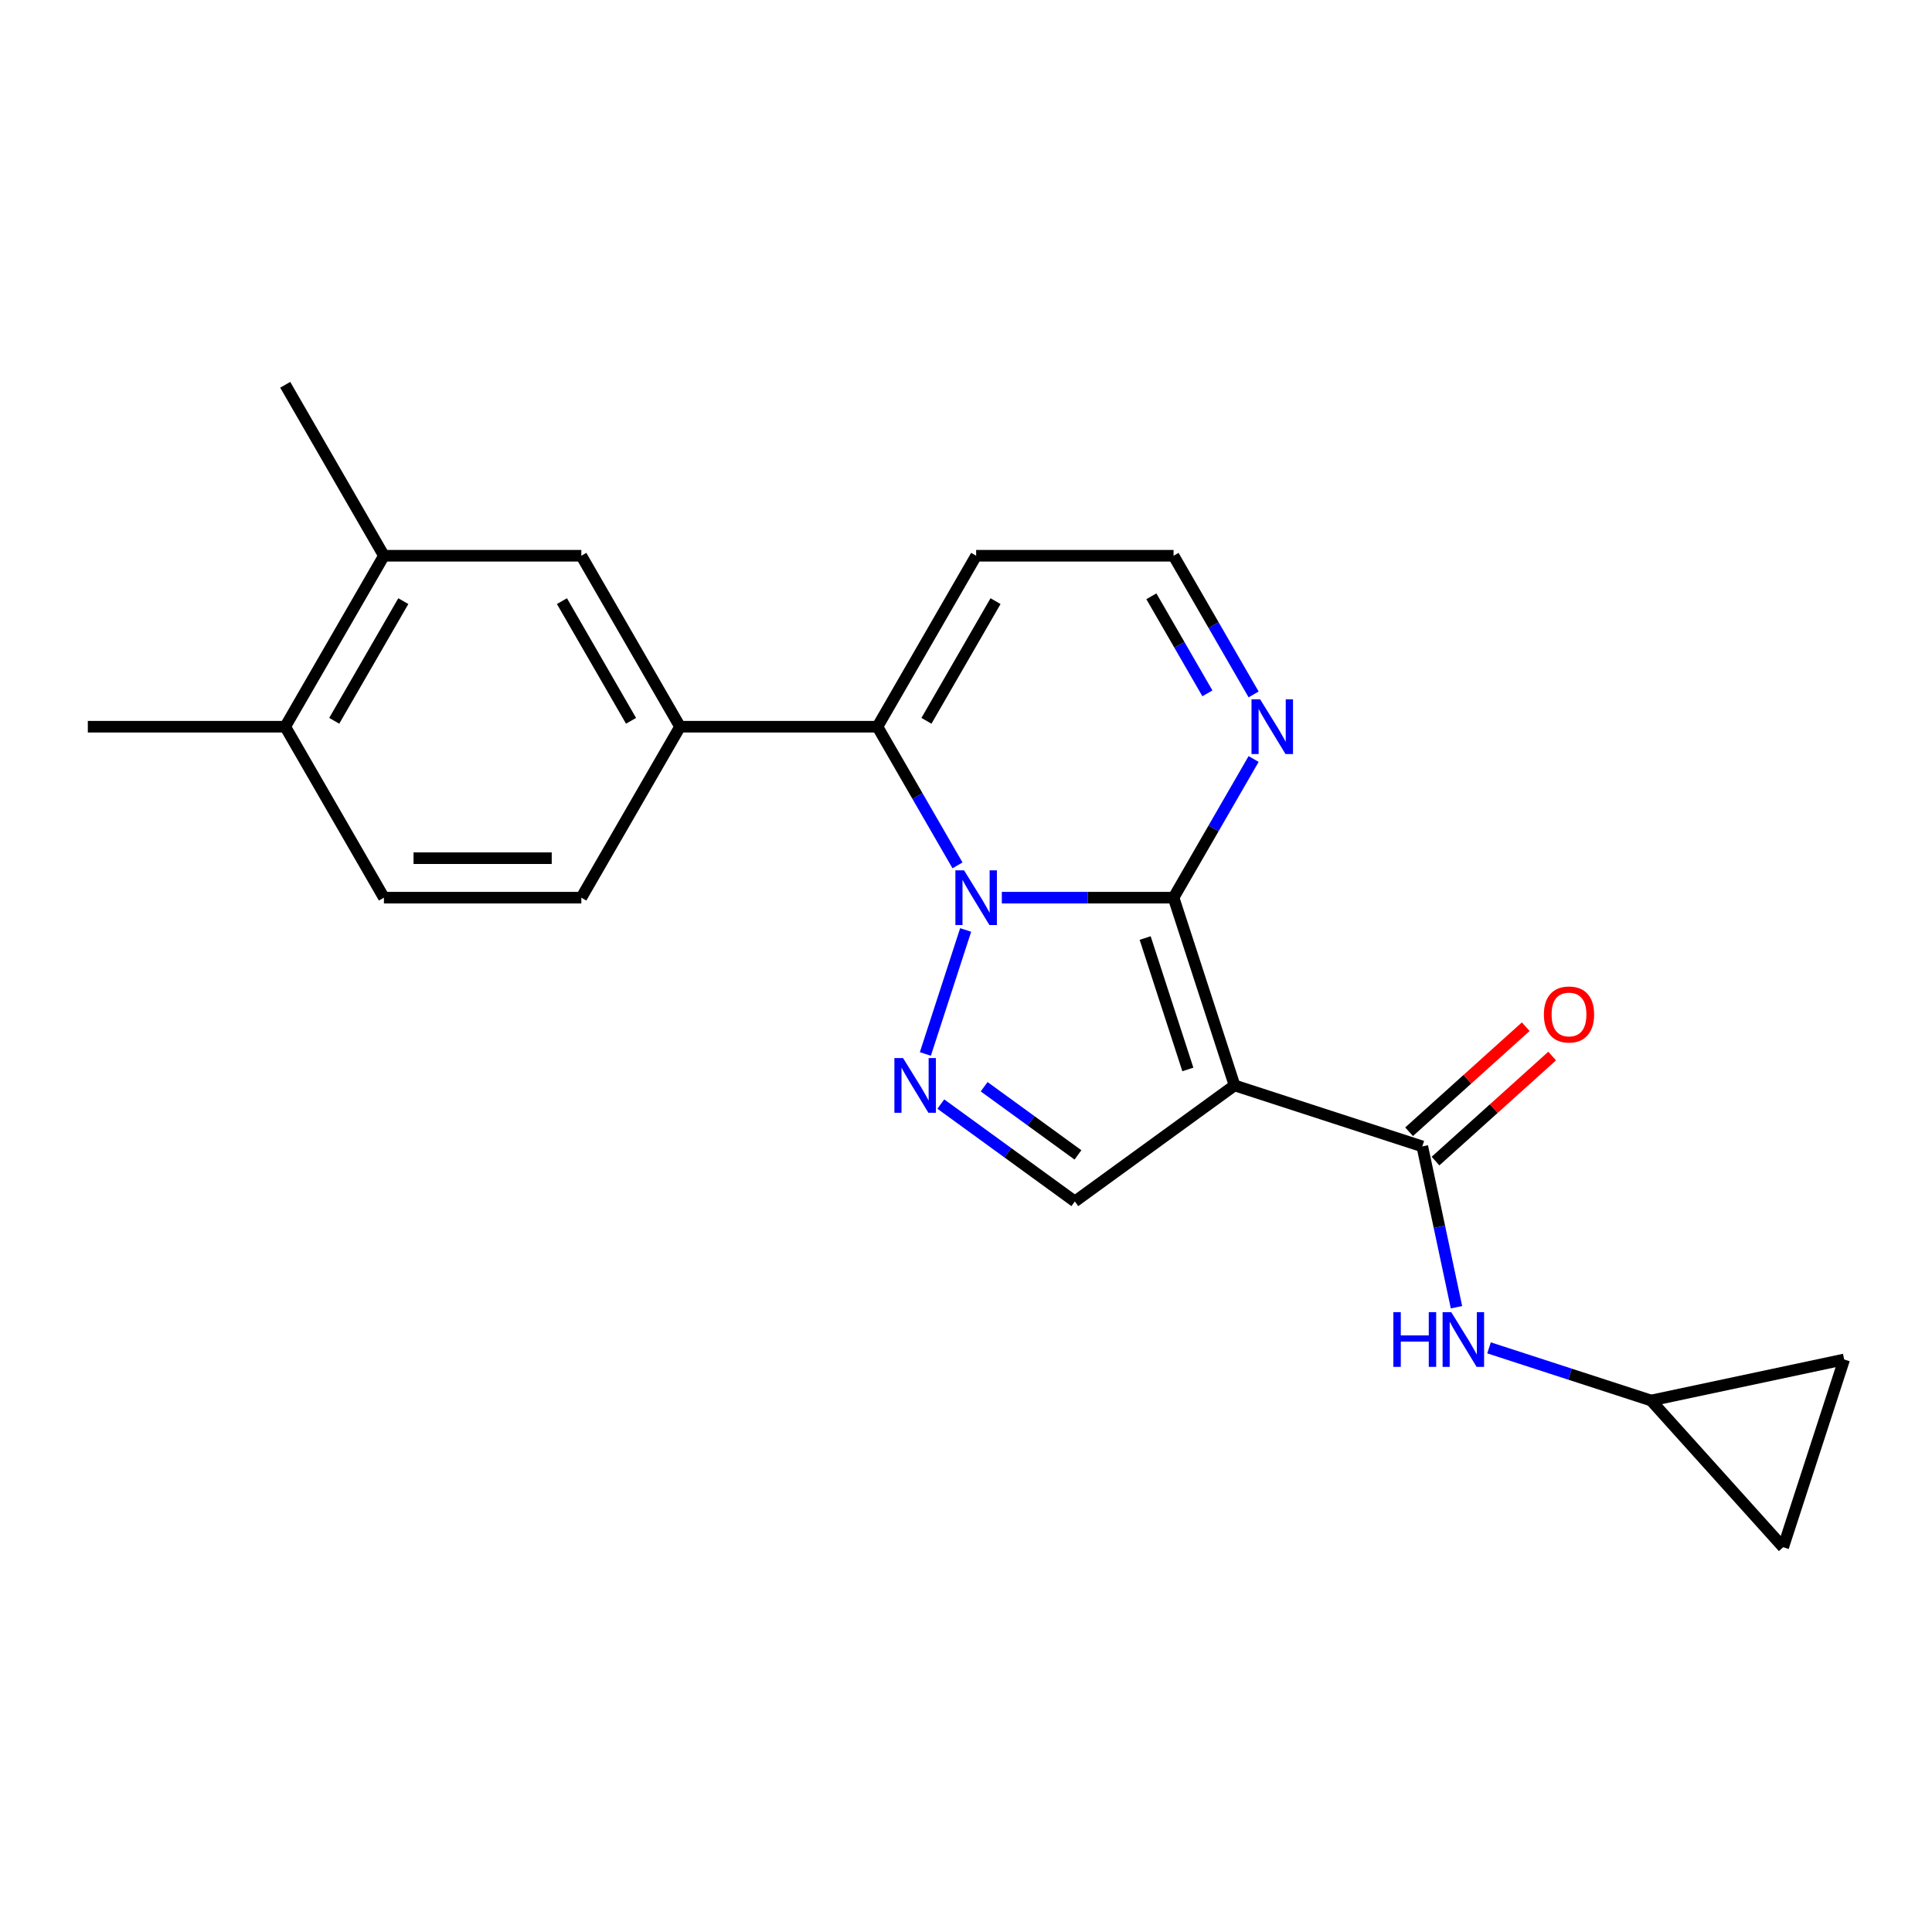 <?xml version='1.0' encoding='iso-8859-1'?>
<svg version='1.1' baseProfile='full'
              xmlns='http://www.w3.org/2000/svg'
                      xmlns:rdkit='http://www.rdkit.org/xml'
                      xmlns:xlink='http://www.w3.org/1999/xlink'
                  xml:space='preserve'
width='1000px' height='1000px' viewBox='0 0 1000 1000'>
<!-- END OF HEADER -->
<rect style='opacity:1.0;fill:#FFFFFF;stroke:none' width='1000' height='1000' x='0' y='0'> </rect>
<path class='bond-0' d='M 518.547,464.631 L 562.988,464.631' style='fill:none;fill-rule:evenodd;stroke:#0000FF;stroke-width:6px;stroke-linecap:butt;stroke-linejoin:miter;stroke-opacity:1' />
<path class='bond-0' d='M 562.988,464.631 L 607.43,464.631' style='fill:none;fill-rule:evenodd;stroke:#000000;stroke-width:6px;stroke-linecap:butt;stroke-linejoin:miter;stroke-opacity:1' />
<path class='bond-2' d='M 499.822,481.345 L 478.966,545.532' style='fill:none;fill-rule:evenodd;stroke:#0000FF;stroke-width:6px;stroke-linecap:butt;stroke-linejoin:miter;stroke-opacity:1' />
<path class='bond-3' d='M 495.602,447.917 L 474.883,412.03' style='fill:none;fill-rule:evenodd;stroke:#0000FF;stroke-width:6px;stroke-linecap:butt;stroke-linejoin:miter;stroke-opacity:1' />
<path class='bond-3' d='M 474.883,412.03 L 454.164,376.143' style='fill:none;fill-rule:evenodd;stroke:#000000;stroke-width:6px;stroke-linecap:butt;stroke-linejoin:miter;stroke-opacity:1' />
<path class='bond-1' d='M 607.43,464.631 L 639.004,561.807' style='fill:none;fill-rule:evenodd;stroke:#000000;stroke-width:6px;stroke-linecap:butt;stroke-linejoin:miter;stroke-opacity:1' />
<path class='bond-1' d='M 592.731,485.522 L 614.833,553.546' style='fill:none;fill-rule:evenodd;stroke:#000000;stroke-width:6px;stroke-linecap:butt;stroke-linejoin:miter;stroke-opacity:1' />
<path class='bond-6' d='M 607.43,464.631 L 628.149,428.744' style='fill:none;fill-rule:evenodd;stroke:#000000;stroke-width:6px;stroke-linecap:butt;stroke-linejoin:miter;stroke-opacity:1' />
<path class='bond-6' d='M 628.149,428.744 L 648.868,392.857' style='fill:none;fill-rule:evenodd;stroke:#0000FF;stroke-width:6px;stroke-linecap:butt;stroke-linejoin:miter;stroke-opacity:1' />
<path class='bond-4' d='M 639.004,561.807 L 736.181,593.382' style='fill:none;fill-rule:evenodd;stroke:#000000;stroke-width:6px;stroke-linecap:butt;stroke-linejoin:miter;stroke-opacity:1' />
<path class='bond-22' d='M 639.004,561.807 L 556.341,621.866' style='fill:none;fill-rule:evenodd;stroke:#000000;stroke-width:6px;stroke-linecap:butt;stroke-linejoin:miter;stroke-opacity:1' />
<path class='bond-5' d='M 486.972,571.466 L 521.657,596.666' style='fill:none;fill-rule:evenodd;stroke:#0000FF;stroke-width:6px;stroke-linecap:butt;stroke-linejoin:miter;stroke-opacity:1' />
<path class='bond-5' d='M 521.657,596.666 L 556.341,621.866' style='fill:none;fill-rule:evenodd;stroke:#000000;stroke-width:6px;stroke-linecap:butt;stroke-linejoin:miter;stroke-opacity:1' />
<path class='bond-5' d='M 509.389,562.494 L 533.668,580.133' style='fill:none;fill-rule:evenodd;stroke:#0000FF;stroke-width:6px;stroke-linecap:butt;stroke-linejoin:miter;stroke-opacity:1' />
<path class='bond-5' d='M 533.668,580.133 L 557.947,597.773' style='fill:none;fill-rule:evenodd;stroke:#000000;stroke-width:6px;stroke-linecap:butt;stroke-linejoin:miter;stroke-opacity:1' />
<path class='bond-7' d='M 454.164,376.143 L 351.986,376.143' style='fill:none;fill-rule:evenodd;stroke:#000000;stroke-width:6px;stroke-linecap:butt;stroke-linejoin:miter;stroke-opacity:1' />
<path class='bond-9' d='M 454.164,376.143 L 505.252,287.655' style='fill:none;fill-rule:evenodd;stroke:#000000;stroke-width:6px;stroke-linecap:butt;stroke-linejoin:miter;stroke-opacity:1' />
<path class='bond-9' d='M 479.525,373.087 L 515.287,311.146' style='fill:none;fill-rule:evenodd;stroke:#000000;stroke-width:6px;stroke-linecap:butt;stroke-linejoin:miter;stroke-opacity:1' />
<path class='bond-8' d='M 736.181,593.382 L 745.026,634.997' style='fill:none;fill-rule:evenodd;stroke:#000000;stroke-width:6px;stroke-linecap:butt;stroke-linejoin:miter;stroke-opacity:1' />
<path class='bond-8' d='M 745.026,634.997 L 753.872,676.612' style='fill:none;fill-rule:evenodd;stroke:#0000FF;stroke-width:6px;stroke-linecap:butt;stroke-linejoin:miter;stroke-opacity:1' />
<path class='bond-16' d='M 743.018,600.975 L 773.207,573.793' style='fill:none;fill-rule:evenodd;stroke:#000000;stroke-width:6px;stroke-linecap:butt;stroke-linejoin:miter;stroke-opacity:1' />
<path class='bond-16' d='M 773.207,573.793 L 803.396,546.61' style='fill:none;fill-rule:evenodd;stroke:#FF0000;stroke-width:6px;stroke-linecap:butt;stroke-linejoin:miter;stroke-opacity:1' />
<path class='bond-16' d='M 729.344,585.789 L 759.533,558.606' style='fill:none;fill-rule:evenodd;stroke:#000000;stroke-width:6px;stroke-linecap:butt;stroke-linejoin:miter;stroke-opacity:1' />
<path class='bond-16' d='M 759.533,558.606 L 789.722,531.424' style='fill:none;fill-rule:evenodd;stroke:#FF0000;stroke-width:6px;stroke-linecap:butt;stroke-linejoin:miter;stroke-opacity:1' />
<path class='bond-23' d='M 648.868,359.428 L 628.149,323.542' style='fill:none;fill-rule:evenodd;stroke:#0000FF;stroke-width:6px;stroke-linecap:butt;stroke-linejoin:miter;stroke-opacity:1' />
<path class='bond-23' d='M 628.149,323.542 L 607.43,287.655' style='fill:none;fill-rule:evenodd;stroke:#000000;stroke-width:6px;stroke-linecap:butt;stroke-linejoin:miter;stroke-opacity:1' />
<path class='bond-23' d='M 624.955,358.88 L 610.451,333.759' style='fill:none;fill-rule:evenodd;stroke:#0000FF;stroke-width:6px;stroke-linecap:butt;stroke-linejoin:miter;stroke-opacity:1' />
<path class='bond-23' d='M 610.451,333.759 L 595.948,308.638' style='fill:none;fill-rule:evenodd;stroke:#000000;stroke-width:6px;stroke-linecap:butt;stroke-linejoin:miter;stroke-opacity:1' />
<path class='bond-10' d='M 351.986,376.143 L 300.898,287.655' style='fill:none;fill-rule:evenodd;stroke:#000000;stroke-width:6px;stroke-linecap:butt;stroke-linejoin:miter;stroke-opacity:1' />
<path class='bond-10' d='M 326.626,373.087 L 290.863,311.146' style='fill:none;fill-rule:evenodd;stroke:#000000;stroke-width:6px;stroke-linecap:butt;stroke-linejoin:miter;stroke-opacity:1' />
<path class='bond-17' d='M 351.986,376.143 L 300.898,464.631' style='fill:none;fill-rule:evenodd;stroke:#000000;stroke-width:6px;stroke-linecap:butt;stroke-linejoin:miter;stroke-opacity:1' />
<path class='bond-11' d='M 770.719,697.646 L 812.66,711.273' style='fill:none;fill-rule:evenodd;stroke:#0000FF;stroke-width:6px;stroke-linecap:butt;stroke-linejoin:miter;stroke-opacity:1' />
<path class='bond-11' d='M 812.66,711.273 L 854.601,724.901' style='fill:none;fill-rule:evenodd;stroke:#000000;stroke-width:6px;stroke-linecap:butt;stroke-linejoin:miter;stroke-opacity:1' />
<path class='bond-13' d='M 505.252,287.655 L 607.43,287.655' style='fill:none;fill-rule:evenodd;stroke:#000000;stroke-width:6px;stroke-linecap:butt;stroke-linejoin:miter;stroke-opacity:1' />
<path class='bond-12' d='M 300.898,287.655 L 198.721,287.655' style='fill:none;fill-rule:evenodd;stroke:#000000;stroke-width:6px;stroke-linecap:butt;stroke-linejoin:miter;stroke-opacity:1' />
<path class='bond-14' d='M 854.601,724.901 L 954.545,703.657' style='fill:none;fill-rule:evenodd;stroke:#000000;stroke-width:6px;stroke-linecap:butt;stroke-linejoin:miter;stroke-opacity:1' />
<path class='bond-15' d='M 854.601,724.901 L 922.971,800.833' style='fill:none;fill-rule:evenodd;stroke:#000000;stroke-width:6px;stroke-linecap:butt;stroke-linejoin:miter;stroke-opacity:1' />
<path class='bond-20' d='M 198.721,287.655 L 147.632,199.167' style='fill:none;fill-rule:evenodd;stroke:#000000;stroke-width:6px;stroke-linecap:butt;stroke-linejoin:miter;stroke-opacity:1' />
<path class='bond-24' d='M 198.721,287.655 L 147.632,376.143' style='fill:none;fill-rule:evenodd;stroke:#000000;stroke-width:6px;stroke-linecap:butt;stroke-linejoin:miter;stroke-opacity:1' />
<path class='bond-24' d='M 208.755,311.146 L 172.993,373.087' style='fill:none;fill-rule:evenodd;stroke:#000000;stroke-width:6px;stroke-linecap:butt;stroke-linejoin:miter;stroke-opacity:1' />
<path class='bond-25' d='M 954.545,703.657 L 922.971,800.833' style='fill:none;fill-rule:evenodd;stroke:#000000;stroke-width:6px;stroke-linecap:butt;stroke-linejoin:miter;stroke-opacity:1' />
<path class='bond-19' d='M 300.898,464.631 L 198.721,464.631' style='fill:none;fill-rule:evenodd;stroke:#000000;stroke-width:6px;stroke-linecap:butt;stroke-linejoin:miter;stroke-opacity:1' />
<path class='bond-19' d='M 285.571,444.196 L 214.047,444.196' style='fill:none;fill-rule:evenodd;stroke:#000000;stroke-width:6px;stroke-linecap:butt;stroke-linejoin:miter;stroke-opacity:1' />
<path class='bond-18' d='M 147.632,376.143 L 198.721,464.631' style='fill:none;fill-rule:evenodd;stroke:#000000;stroke-width:6px;stroke-linecap:butt;stroke-linejoin:miter;stroke-opacity:1' />
<path class='bond-21' d='M 147.632,376.143 L 45.455,376.143' style='fill:none;fill-rule:evenodd;stroke:#000000;stroke-width:6px;stroke-linecap:butt;stroke-linejoin:miter;stroke-opacity:1' />
<path  class='atom-0' d='M 498.992 450.471
L 508.272 465.471
Q 509.192 466.951, 510.672 469.631
Q 512.152 472.311, 512.232 472.471
L 512.232 450.471
L 515.992 450.471
L 515.992 478.791
L 512.112 478.791
L 502.152 462.391
Q 500.992 460.471, 499.752 458.271
Q 498.552 456.071, 498.192 455.391
L 498.192 478.791
L 494.512 478.791
L 494.512 450.471
L 498.992 450.471
' fill='#0000FF'/>
<path  class='atom-3' d='M 467.418 547.647
L 476.698 562.647
Q 477.618 564.127, 479.098 566.807
Q 480.578 569.487, 480.658 569.647
L 480.658 547.647
L 484.418 547.647
L 484.418 575.967
L 480.538 575.967
L 470.578 559.567
Q 469.418 557.647, 468.178 555.447
Q 466.978 553.247, 466.618 552.567
L 466.618 575.967
L 462.938 575.967
L 462.938 547.647
L 467.418 547.647
' fill='#0000FF'/>
<path  class='atom-7' d='M 652.258 361.983
L 661.538 376.983
Q 662.458 378.463, 663.938 381.143
Q 665.418 383.823, 665.498 383.983
L 665.498 361.983
L 669.258 361.983
L 669.258 390.303
L 665.378 390.303
L 655.418 373.903
Q 654.258 371.983, 653.018 369.783
Q 651.818 367.583, 651.458 366.903
L 651.458 390.303
L 647.778 390.303
L 647.778 361.983
L 652.258 361.983
' fill='#0000FF'/>
<path  class='atom-9' d='M 721.205 679.166
L 725.045 679.166
L 725.045 691.206
L 739.525 691.206
L 739.525 679.166
L 743.365 679.166
L 743.365 707.486
L 739.525 707.486
L 739.525 694.406
L 725.045 694.406
L 725.045 707.486
L 721.205 707.486
L 721.205 679.166
' fill='#0000FF'/>
<path  class='atom-9' d='M 751.165 679.166
L 760.445 694.166
Q 761.365 695.646, 762.845 698.326
Q 764.325 701.006, 764.405 701.166
L 764.405 679.166
L 768.165 679.166
L 768.165 707.486
L 764.285 707.486
L 754.325 691.086
Q 753.165 689.166, 751.925 686.966
Q 750.725 684.766, 750.365 684.086
L 750.365 707.486
L 746.685 707.486
L 746.685 679.166
L 751.165 679.166
' fill='#0000FF'/>
<path  class='atom-17' d='M 799.113 525.092
Q 799.113 518.292, 802.473 514.492
Q 805.833 510.692, 812.113 510.692
Q 818.393 510.692, 821.753 514.492
Q 825.113 518.292, 825.113 525.092
Q 825.113 531.972, 821.713 535.892
Q 818.313 539.772, 812.113 539.772
Q 805.873 539.772, 802.473 535.892
Q 799.113 532.012, 799.113 525.092
M 812.113 536.572
Q 816.433 536.572, 818.753 533.692
Q 821.113 530.772, 821.113 525.092
Q 821.113 519.532, 818.753 516.732
Q 816.433 513.892, 812.113 513.892
Q 807.793 513.892, 805.433 516.692
Q 803.113 519.492, 803.113 525.092
Q 803.113 530.812, 805.433 533.692
Q 807.793 536.572, 812.113 536.572
' fill='#FF0000'/>
</svg>
